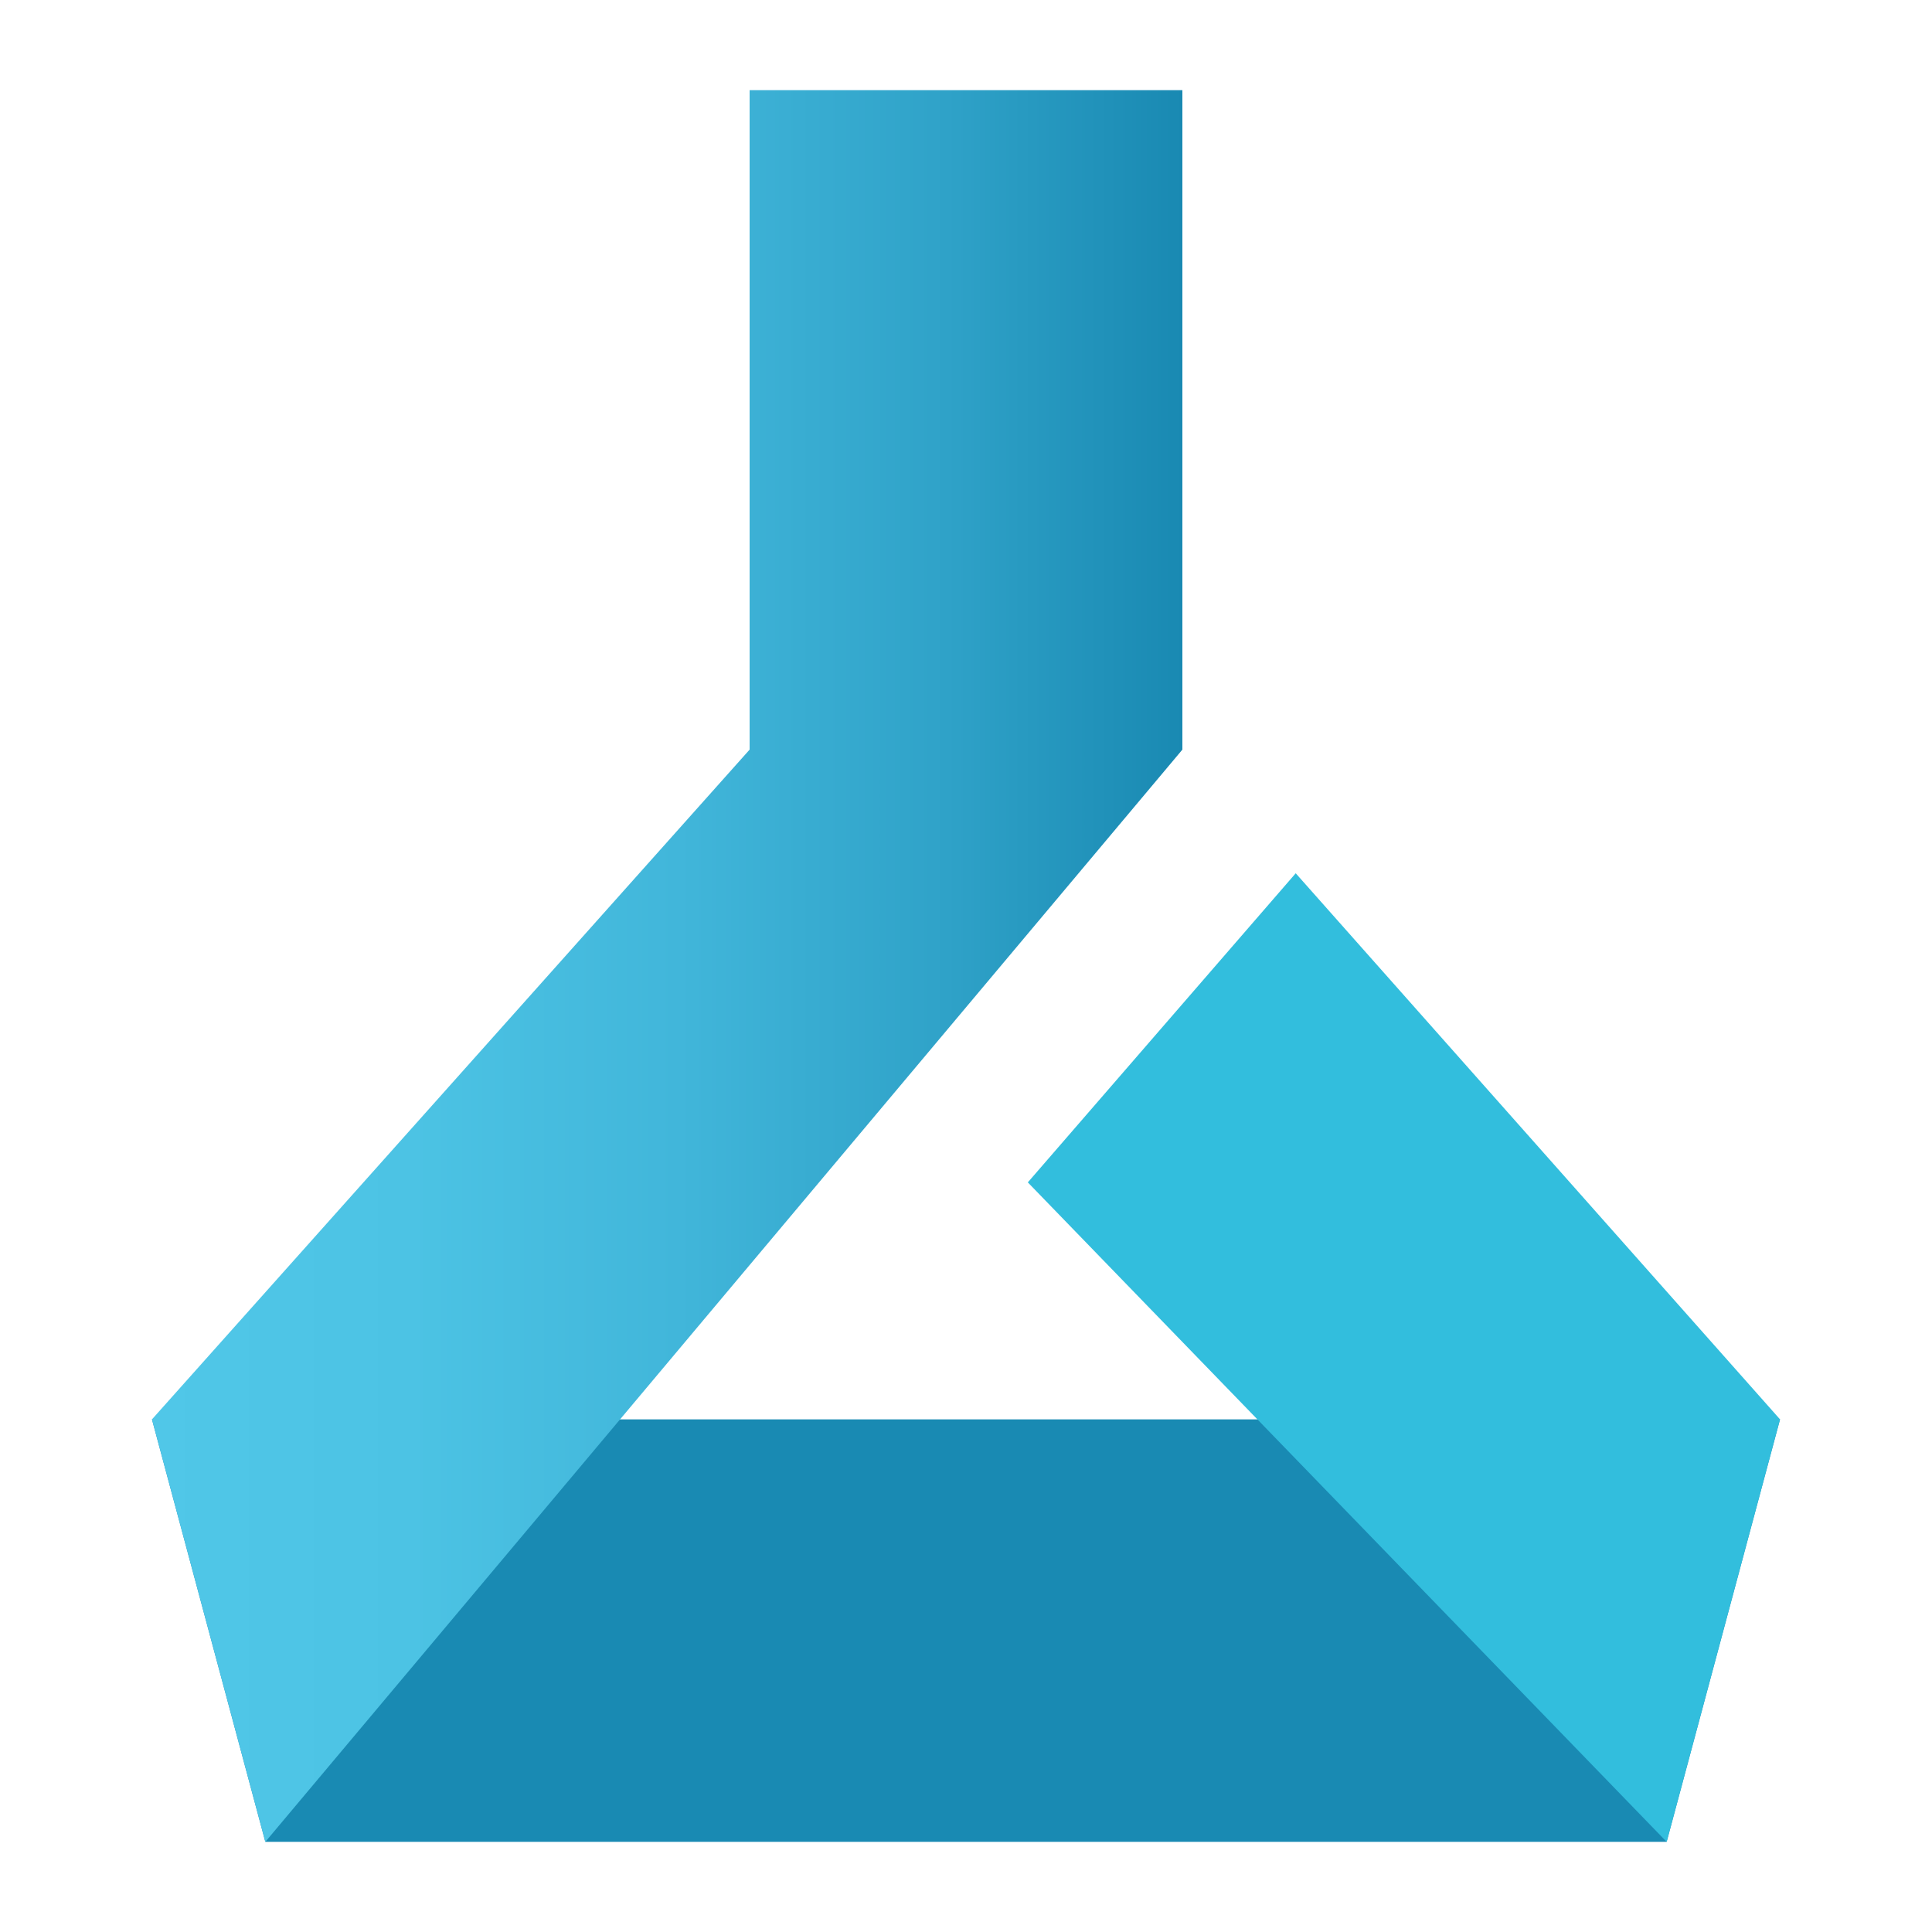 <svg width="50" height="50" viewBox="0 0 50 50" fill="none" xmlns="http://www.w3.org/2000/svg">
<path d="M43.133 47.667H6.867L3.933 36.733H46.067L43.133 47.667Z" fill="#198AB3"/>
<path d="M19.4 2.333V19.4L3.933 36.733L6.867 47.667L30.6 19.4V2.333H19.4Z" fill="url(#paint0_linear_353_35564)"/>
<path d="M43.133 47.667L26.6 30.6L33.533 22.6L46.067 36.733L43.133 47.667Z" fill="#32BEDD"/>
<defs>
<linearGradient id="paint0_linear_353_35564" x1="3.933" y1="25" x2="30.653" y2="25" gradientUnits="userSpaceOnUse">
<stop stop-color="#50C7E8"/>
<stop offset="0.25" stop-color="#4CC3E4"/>
<stop offset="0.51" stop-color="#41B6DA"/>
<stop offset="0.77" stop-color="#2FA2C8"/>
<stop offset="1" stop-color="#1989B2"/>
</linearGradient>
</defs>
</svg>
